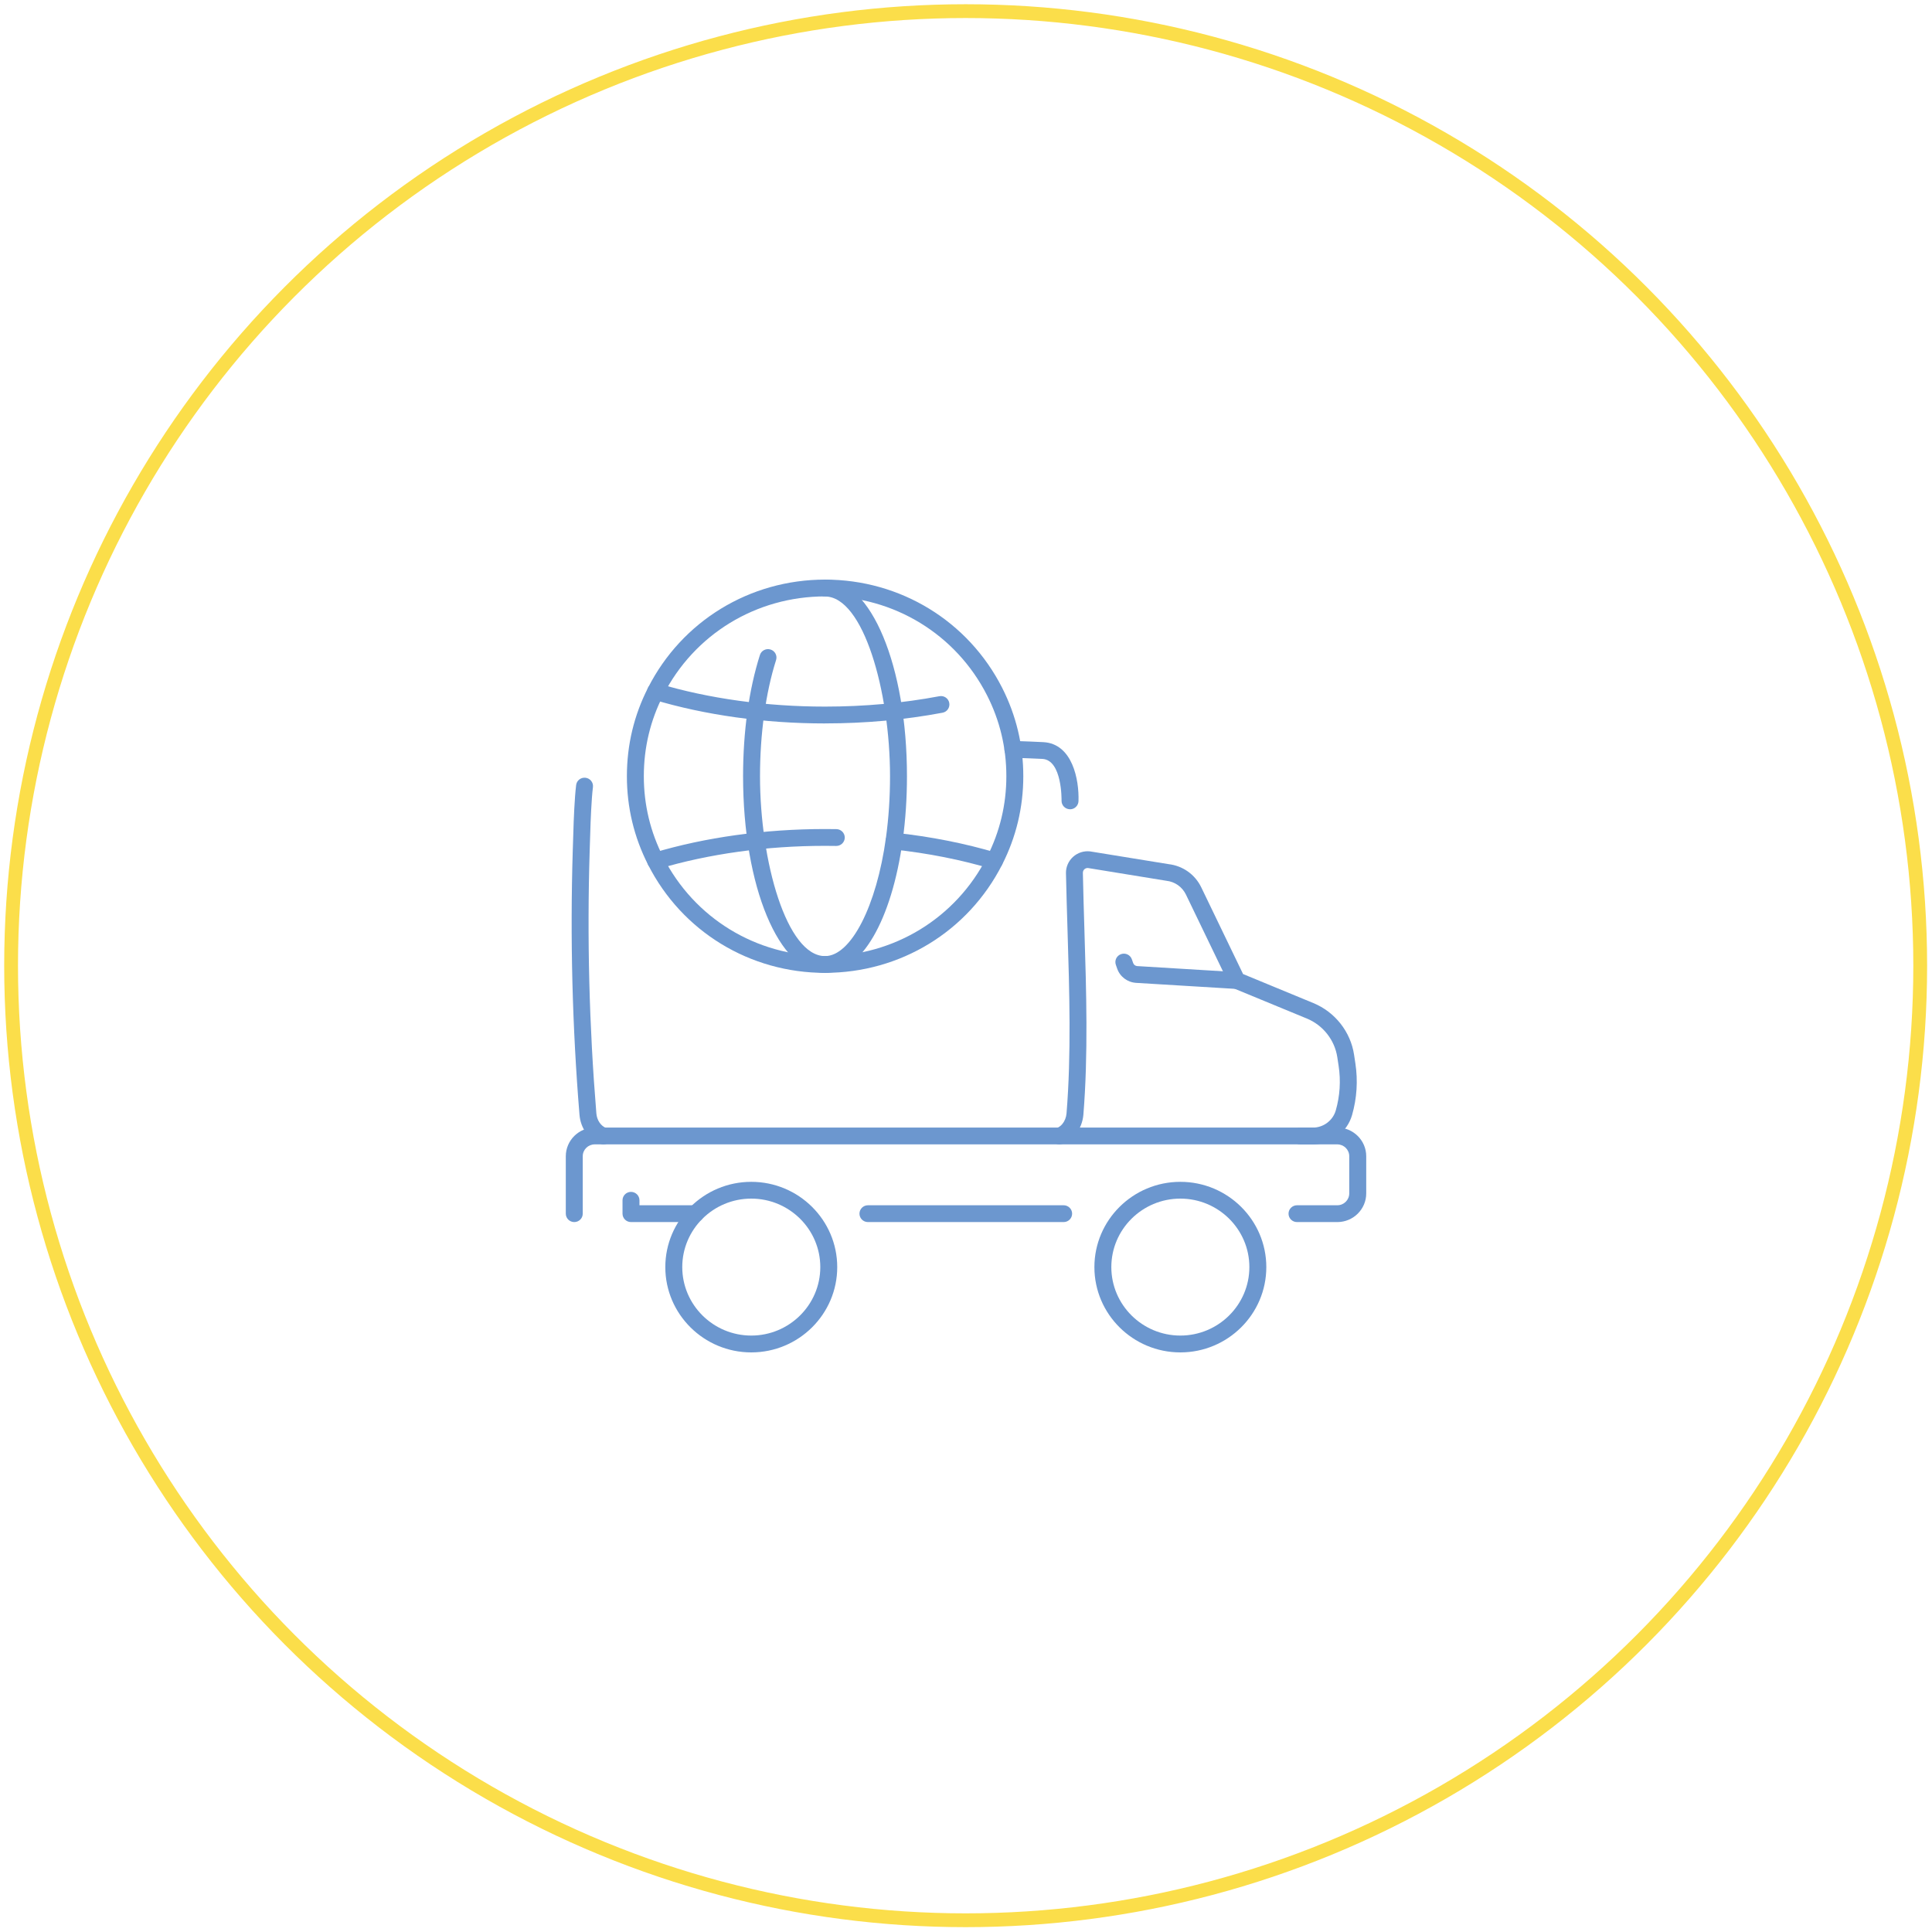 <?xml version="1.0" encoding="UTF-8"?> <svg xmlns="http://www.w3.org/2000/svg" width="140" height="140" viewBox="0 0 140 140" fill="none"><circle cx="69.975" cy="69.978" r="69.171" stroke="#FBDE4A"></circle><g clip-path="url(#clip0_4016_3007)"><path d="M77.538 58.642C77.538 58.642 77.523 58.642 77.519 58.642C77.18 58.63 76.915 58.35 76.924 58.014C76.924 57.985 76.976 55.066 75.532 54.993C74.955 54.964 74.297 54.94 73.568 54.915L73.376 54.908C73.037 54.896 72.772 54.613 72.785 54.277C72.797 53.941 73.069 53.68 73.421 53.69L73.612 53.697C74.349 53.724 75.014 53.746 75.596 53.778C77.722 53.885 78.204 56.518 78.152 58.055C78.14 58.384 77.87 58.645 77.538 58.645V58.642Z" fill="#6C97CF"></path><path d="M43.73 82.929C43.661 82.929 43.593 82.917 43.524 82.892C42.669 82.588 42.068 81.757 41.992 80.775C41.471 74.427 41.309 67.977 41.505 61.605L41.513 61.376C41.547 60.172 41.582 58.93 41.672 57.7C41.695 57.405 41.719 57.137 41.749 56.891C41.788 56.557 42.092 56.319 42.431 56.36C42.768 56.399 43.008 56.703 42.967 57.037C42.939 57.264 42.915 57.512 42.895 57.785C42.807 58.988 42.773 60.218 42.738 61.407L42.731 61.636C42.534 67.965 42.696 74.371 43.214 80.675C43.251 81.175 43.544 81.601 43.936 81.743C44.255 81.857 44.422 82.205 44.307 82.522C44.216 82.77 43.98 82.926 43.73 82.926V82.929Z" fill="#6C97CF"></path><path d="M76.777 82.929C76.527 82.929 76.293 82.778 76.203 82.532C76.085 82.215 76.247 81.867 76.564 81.75C76.708 81.696 76.838 81.606 76.954 81.482C76.964 81.47 76.971 81.457 76.981 81.445C77.153 81.243 77.261 80.97 77.285 80.678C77.634 76.388 77.494 71.853 77.359 67.468C77.317 66.087 77.273 64.659 77.244 63.278C77.234 62.827 77.423 62.394 77.757 62.092C78.091 61.79 78.54 61.644 78.989 61.695C78.999 61.695 79.011 61.695 79.021 61.7L84.674 62.618C85.71 62.737 86.596 63.366 87.048 64.301L90.078 70.583L95.175 72.688C96.741 73.334 97.871 74.768 98.121 76.432L98.217 77.063C98.406 78.32 98.325 79.575 97.977 80.797C97.618 82.054 96.449 82.929 95.133 82.929H94.227C93.888 82.929 93.613 82.656 93.613 82.32C93.613 81.984 93.888 81.711 94.227 81.711H95.133C95.902 81.711 96.584 81.199 96.796 80.464C97.097 79.409 97.166 78.325 97.002 77.241L96.906 76.61C96.717 75.365 95.875 74.293 94.704 73.809L89.388 71.616C89.248 71.558 89.135 71.453 89.069 71.317L85.938 64.825C85.668 64.267 85.138 63.892 84.519 63.824C84.509 63.824 84.499 63.824 84.487 63.819L78.84 62.9C78.712 62.888 78.624 62.952 78.582 62.988C78.538 63.027 78.466 63.115 78.469 63.251C78.496 64.625 78.54 66.05 78.582 67.426C78.719 71.845 78.859 76.415 78.506 80.775C78.462 81.299 78.265 81.796 77.953 82.181C77.941 82.198 77.926 82.218 77.912 82.234C77.656 82.532 77.335 82.758 76.983 82.887C76.912 82.914 76.841 82.926 76.77 82.926L76.777 82.929Z" fill="#6C97CF"></path><path d="M89.629 71.662C89.616 71.662 89.604 71.662 89.592 71.662L82.329 71.222C81.698 71.183 81.155 70.776 80.951 70.181L80.858 69.913C80.748 69.594 80.917 69.249 81.239 69.139C81.56 69.029 81.909 69.197 82.019 69.516L82.113 69.784C82.157 69.911 82.272 69.996 82.405 70.006L89.668 70.447C90.007 70.466 90.264 70.756 90.242 71.093C90.223 71.416 89.953 71.665 89.631 71.665L89.629 71.662Z" fill="#6C97CF"></path><path d="M50.402 88.556H45.724C45.385 88.556 45.11 88.283 45.11 87.947V86.977C45.11 86.641 45.385 86.368 45.724 86.368C46.063 86.368 46.338 86.641 46.338 86.977V87.338H50.402C50.74 87.338 51.015 87.611 51.015 87.947C51.015 88.283 50.74 88.556 50.402 88.556Z" fill="#6C97CF"></path><path d="M96.906 88.556H93.986C93.647 88.556 93.372 88.283 93.372 87.947C93.372 87.611 93.647 87.338 93.986 87.338H96.906C97.382 87.338 97.772 86.953 97.772 86.478V83.786C97.772 83.311 97.384 82.926 96.906 82.926H43.094C42.616 82.926 42.228 83.311 42.228 83.786V87.947C42.228 88.283 41.953 88.556 41.614 88.556C41.275 88.556 41 88.283 41 87.947V83.786C41 82.641 41.94 81.708 43.094 81.708H96.908C98.062 81.708 99.002 82.641 99.002 83.786V86.478C99.002 87.623 98.064 88.556 96.908 88.556H96.906Z" fill="#6C97CF"></path><path d="M77.076 88.556H62.894C62.555 88.556 62.28 88.283 62.28 87.947C62.28 87.611 62.555 87.338 62.894 87.338H77.076C77.415 87.338 77.69 87.611 77.69 87.947C77.69 88.283 77.415 88.556 77.076 88.556Z" fill="#6C97CF"></path><path d="M54.44 98C51.005 98 48.211 95.228 48.211 91.82C48.211 88.412 51.005 85.64 54.44 85.64C57.875 85.64 60.669 88.412 60.669 91.82C60.669 95.228 57.875 98 54.44 98ZM54.44 86.856C51.683 86.856 49.439 89.082 49.439 91.818C49.439 94.553 51.683 96.78 54.44 96.78C57.197 96.78 59.442 94.553 59.442 91.818C59.442 89.082 57.197 86.856 54.44 86.856Z" fill="#6C97CF"></path><path d="M85.533 98C82.098 98 79.304 95.228 79.304 91.82C79.304 88.412 82.098 85.64 85.533 85.64C88.968 85.64 91.762 88.412 91.762 91.82C91.762 95.228 88.968 98 85.533 98ZM85.533 86.856C82.776 86.856 80.531 89.082 80.531 91.818C80.531 94.553 82.776 96.78 85.533 96.78C88.29 96.78 90.534 94.553 90.534 91.818C90.534 89.082 88.29 86.856 85.533 86.856Z" fill="#6C97CF"></path><path d="M59.786 70.498C54.332 70.498 49.419 67.497 46.964 62.664C45.945 60.667 45.427 58.508 45.427 56.248C45.427 53.987 45.942 51.827 46.961 49.834C49.414 45.004 54.33 42 59.786 42C65.241 42 70.157 45.001 72.617 49.834C73.634 51.836 74.152 53.992 74.152 56.245C74.152 58.499 73.634 60.664 72.615 62.662C70.154 67.495 65.241 70.496 59.788 70.496L59.786 70.498ZM59.786 43.218C54.796 43.218 50.301 45.963 48.056 50.382C47.126 52.204 46.654 54.175 46.654 56.245C46.654 58.316 47.128 60.287 48.059 62.111C50.306 66.532 54.799 69.278 59.786 69.278C64.772 69.278 69.266 66.532 71.517 62.111C72.45 60.284 72.924 58.311 72.924 56.243C72.924 54.175 72.453 52.209 71.522 50.38C69.273 45.961 64.775 43.215 59.788 43.215L59.786 43.218Z" fill="#6C97CF"></path><path d="M59.785 70.498C56.456 70.498 53.846 64.24 53.846 56.25C53.846 53.015 54.268 49.978 55.066 47.464C55.167 47.142 55.513 46.965 55.837 47.067C56.161 47.167 56.34 47.51 56.237 47.832C55.486 50.194 55.073 53.186 55.073 56.253C55.073 62.416 57.008 69.283 59.785 69.283C61.663 69.283 63.52 65.668 64.202 60.689C64.396 59.268 64.495 57.775 64.495 56.253C64.495 50.09 62.56 43.223 59.783 43.223C59.444 43.223 59.169 42.95 59.169 42.614C59.169 42.278 59.444 42.005 59.783 42.005C63.112 42.005 65.722 48.263 65.722 56.253C65.722 57.831 65.619 59.378 65.418 60.854C64.615 66.715 62.403 70.501 59.783 70.501L59.785 70.498Z" fill="#6C97CF"></path><path d="M59.786 52.423C55.408 52.423 51.101 51.824 47.33 50.691C47.006 50.594 46.822 50.253 46.92 49.931C47.018 49.61 47.362 49.427 47.686 49.525C51.344 50.623 55.528 51.203 59.786 51.203C62.634 51.203 65.421 50.95 68.07 50.45C68.407 50.387 68.726 50.604 68.787 50.935C68.849 51.266 68.632 51.586 68.299 51.646C65.573 52.16 62.708 52.421 59.783 52.421L59.786 52.423Z" fill="#6C97CF"></path><path d="M72.064 62.998C72.006 62.998 71.947 62.988 71.885 62.971C69.653 62.301 67.242 61.824 64.721 61.553C64.384 61.517 64.139 61.217 64.175 60.883C64.212 60.55 64.517 60.309 64.851 60.343C67.448 60.623 69.936 61.115 72.239 61.804C72.563 61.902 72.747 62.24 72.649 62.564C72.568 62.827 72.325 62.998 72.062 62.998H72.064Z" fill="#6C97CF"></path><path d="M47.509 62.998C47.246 62.998 47.003 62.827 46.922 62.564C46.824 62.243 47.008 61.902 47.332 61.804C51.103 60.672 55.41 60.075 59.785 60.075C60.06 60.075 60.335 60.075 60.61 60.082C60.949 60.087 61.219 60.365 61.215 60.701C61.209 61.035 60.934 61.3 60.601 61.3H60.588C60.321 61.295 60.053 61.293 59.785 61.293C55.528 61.293 51.346 61.873 47.688 62.971C47.629 62.988 47.57 62.998 47.509 62.998Z" fill="#6C97CF"></path></g><defs><clipPath id="clip0_4016_3007"><rect width="58" height="56" fill="white" transform="translate(41 42)"></rect></clipPath></defs></svg> 